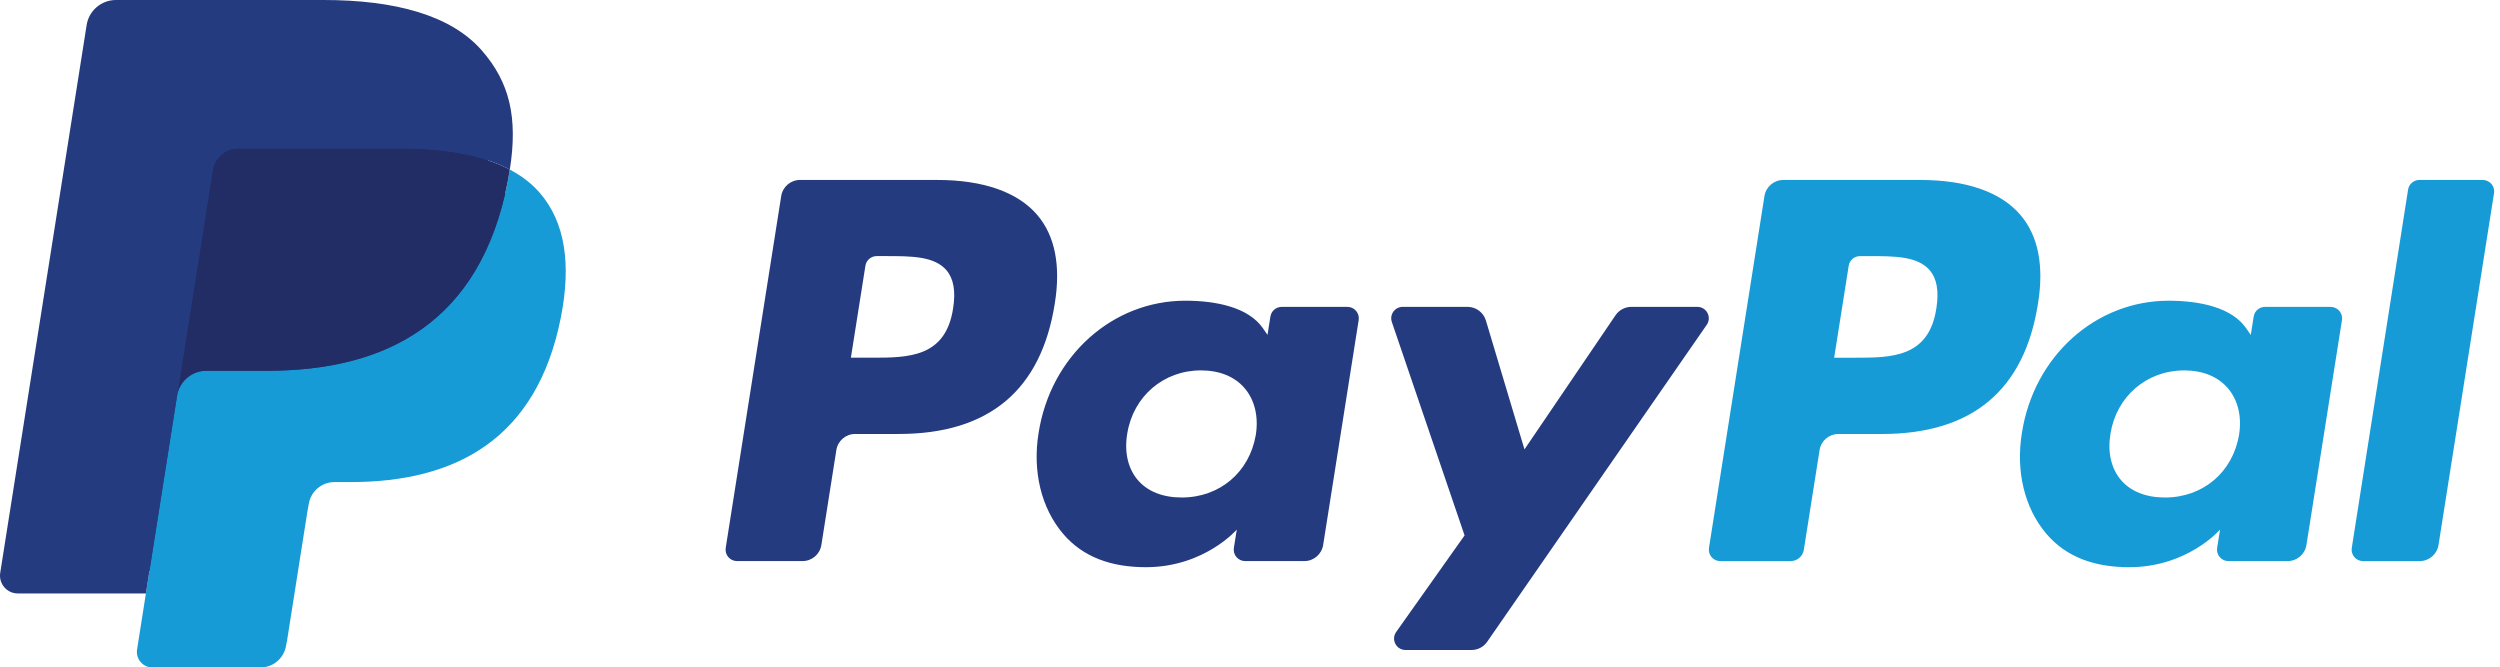 <svg width="206" height="55" viewBox="0 0 206 55" fill="none" xmlns="http://www.w3.org/2000/svg">
<path fill-rule="evenodd" clip-rule="evenodd" d="M77.23 14.828H65.924C65.15 14.828 64.492 15.39 64.372 16.154L59.799 45.146C59.708 45.718 60.151 46.233 60.731 46.233H66.129C66.903 46.233 67.561 45.671 67.681 44.906L68.915 37.087C69.034 36.321 69.693 35.759 70.466 35.759H74.045C81.492 35.759 85.79 32.155 86.914 25.014C87.419 21.889 86.935 19.434 85.472 17.714C83.865 15.827 81.014 14.828 77.23 14.828ZM78.535 25.417C77.917 29.474 74.817 29.474 71.82 29.474H70.113L71.31 21.897C71.381 21.439 71.778 21.102 72.241 21.102H73.023C75.065 21.102 76.991 21.102 77.986 22.266C78.579 22.96 78.761 23.991 78.535 25.417ZM111.027 25.287H105.613C105.152 25.287 104.753 25.624 104.682 26.082L104.443 27.596L104.064 27.048C102.892 25.346 100.278 24.778 97.669 24.778C91.686 24.778 86.576 29.309 85.581 35.666C85.064 38.836 85.799 41.868 87.598 43.983C89.248 45.927 91.609 46.737 94.417 46.737C99.238 46.737 101.912 43.637 101.912 43.637L101.67 45.142C101.579 45.717 102.022 46.233 102.599 46.233H107.476C108.252 46.233 108.906 45.67 109.028 44.905L111.955 26.375C112.047 25.805 111.606 25.287 111.027 25.287ZM103.48 35.824C102.958 38.917 100.502 40.994 97.372 40.994C95.8 40.994 94.543 40.49 93.736 39.534C92.936 38.585 92.632 37.234 92.886 35.73C93.374 32.663 95.871 30.52 98.954 30.52C100.491 30.52 101.741 31.03 102.564 31.994C103.389 32.968 103.716 34.326 103.48 35.824ZM134.422 25.286H139.863C140.625 25.286 141.069 26.14 140.636 26.765L122.541 52.885C122.248 53.309 121.765 53.56 121.249 53.56H115.815C115.05 53.56 114.603 52.699 115.046 52.072L120.681 44.119L114.688 26.532C114.481 25.921 114.932 25.286 115.582 25.286H120.929C121.623 25.286 122.236 25.742 122.437 26.407L125.617 37.029L133.121 25.975C133.415 25.544 133.903 25.286 134.422 25.286Z" fill="#253B80"/>
<path fill-rule="evenodd" clip-rule="evenodd" d="M193.786 45.147L198.426 15.625C198.497 15.167 198.894 14.829 199.356 14.828H204.58C205.156 14.828 205.599 15.345 205.508 15.917L200.933 44.908C200.813 45.673 200.155 46.235 199.38 46.235H194.715C194.138 46.235 193.695 45.719 193.786 45.147ZM158.25 14.829H146.942C146.17 14.829 145.512 15.392 145.391 16.155L140.819 45.147C140.728 45.719 141.17 46.235 141.748 46.235H147.55C148.09 46.235 148.551 45.842 148.635 45.306L149.933 37.088C150.052 36.322 150.711 35.761 151.483 35.761H155.061C162.51 35.761 166.807 32.157 167.931 25.015C168.438 21.891 167.951 19.436 166.488 17.716C164.883 15.829 162.034 14.829 158.25 14.829ZM159.555 25.418C158.938 29.475 155.838 29.475 152.839 29.475H151.135L152.333 21.898C152.404 21.441 152.798 21.104 153.262 21.104H154.044C156.084 21.104 158.012 21.104 159.007 22.267C159.601 22.962 159.781 23.993 159.555 25.418ZM192.044 25.288H186.634C186.169 25.288 185.774 25.626 185.704 26.084L185.465 27.598L185.085 27.049C183.912 25.348 181.301 24.779 178.692 24.779C172.708 24.779 167.6 29.311 166.605 35.667C166.089 38.838 166.821 41.87 168.62 43.984C170.273 45.928 172.631 46.738 175.439 46.738C180.26 46.738 182.933 43.638 182.933 43.638L182.692 45.143C182.601 45.719 183.044 46.234 183.625 46.234H188.5C189.272 46.234 189.93 45.672 190.05 44.907L192.978 26.376C193.068 25.806 192.625 25.288 192.044 25.288ZM184.498 35.826C183.978 38.919 181.52 40.995 178.389 40.995C176.82 40.995 175.56 40.491 174.753 39.536C173.953 38.587 173.652 37.236 173.904 35.732C174.394 32.665 176.888 30.521 179.971 30.521C181.509 30.521 182.758 31.031 183.582 31.995C184.41 32.969 184.737 34.328 184.498 35.826Z" fill="#179BD7"/>
<path d="M13.241 53.135L14.194 47.08L12.071 47.031H1.932L8.978 2.354C8.999 2.219 9.071 2.093 9.175 2.004C9.278 1.915 9.412 1.865 9.55 1.865H26.646C32.322 1.865 36.239 3.046 38.284 5.377C39.242 6.471 39.853 7.614 40.148 8.871C40.458 10.191 40.464 11.768 40.161 13.69L40.139 13.831V15.063L41.098 15.606C41.906 16.034 42.547 16.524 43.039 17.086C43.859 18.021 44.39 19.209 44.614 20.618C44.845 22.067 44.769 23.791 44.39 25.743C43.952 27.989 43.245 29.944 42.29 31.544C41.411 33.019 40.292 34.242 38.964 35.19C37.695 36.09 36.188 36.774 34.484 37.211C32.832 37.641 30.95 37.858 28.884 37.858H27.554C26.603 37.858 25.678 38.201 24.953 38.815C24.226 39.442 23.744 40.298 23.597 41.235L23.497 41.78L21.813 52.451L21.736 52.843C21.716 52.967 21.681 53.029 21.631 53.071C21.585 53.109 21.519 53.135 21.455 53.135H13.241Z" fill="#253B80"/>
<path d="M42.008 13.973C41.957 14.3 41.899 14.633 41.834 14.976C39.578 26.551 31.866 30.55 22.014 30.55H16.998C15.794 30.55 14.778 31.425 14.591 32.613L12.022 48.9L11.295 53.516C11.173 54.296 11.775 55 12.562 55H21.458C22.512 55 23.406 54.234 23.572 53.196L23.66 52.743L25.335 42.114L25.443 41.531C25.606 40.489 26.503 39.723 27.556 39.723H28.887C37.506 39.723 44.254 36.224 46.226 26.097C47.05 21.867 46.623 18.335 44.443 15.851C43.784 15.102 42.965 14.48 42.008 13.973Z" fill="#179BD7"/>
<path d="M39.649 13.034C39.305 12.934 38.949 12.842 38.585 12.76C38.218 12.68 37.843 12.609 37.457 12.547C36.104 12.328 34.622 12.225 33.035 12.225H19.635C19.305 12.225 18.992 12.299 18.711 12.434C18.093 12.731 17.634 13.316 17.523 14.033L14.672 32.087L14.59 32.614C14.778 31.425 15.793 30.551 16.997 30.551H22.013C31.865 30.551 39.578 26.55 41.833 14.977C41.9 14.634 41.957 14.3 42.008 13.974C41.437 13.672 40.819 13.413 40.154 13.192C39.99 13.138 39.821 13.085 39.649 13.034Z" fill="#222D65"/>
<path d="M17.523 14.032C17.634 13.316 18.093 12.731 18.711 12.435C18.994 12.301 19.305 12.226 19.635 12.226H33.035C34.623 12.226 36.104 12.33 37.456 12.549C37.843 12.611 38.219 12.682 38.585 12.762C38.95 12.844 39.305 12.935 39.65 13.035C39.821 13.086 39.99 13.139 40.156 13.192C40.821 13.412 41.439 13.673 42.01 13.974C42.681 9.696 42.004 6.784 39.692 4.146C37.142 1.243 32.539 0 26.651 0H9.554C8.351 0 7.325 0.875 7.139 2.065L0.018 47.202C-0.122 48.094 0.567 48.9 1.467 48.9H12.022L14.672 32.087L17.523 14.032Z" fill="#253B80"/>
</svg>
